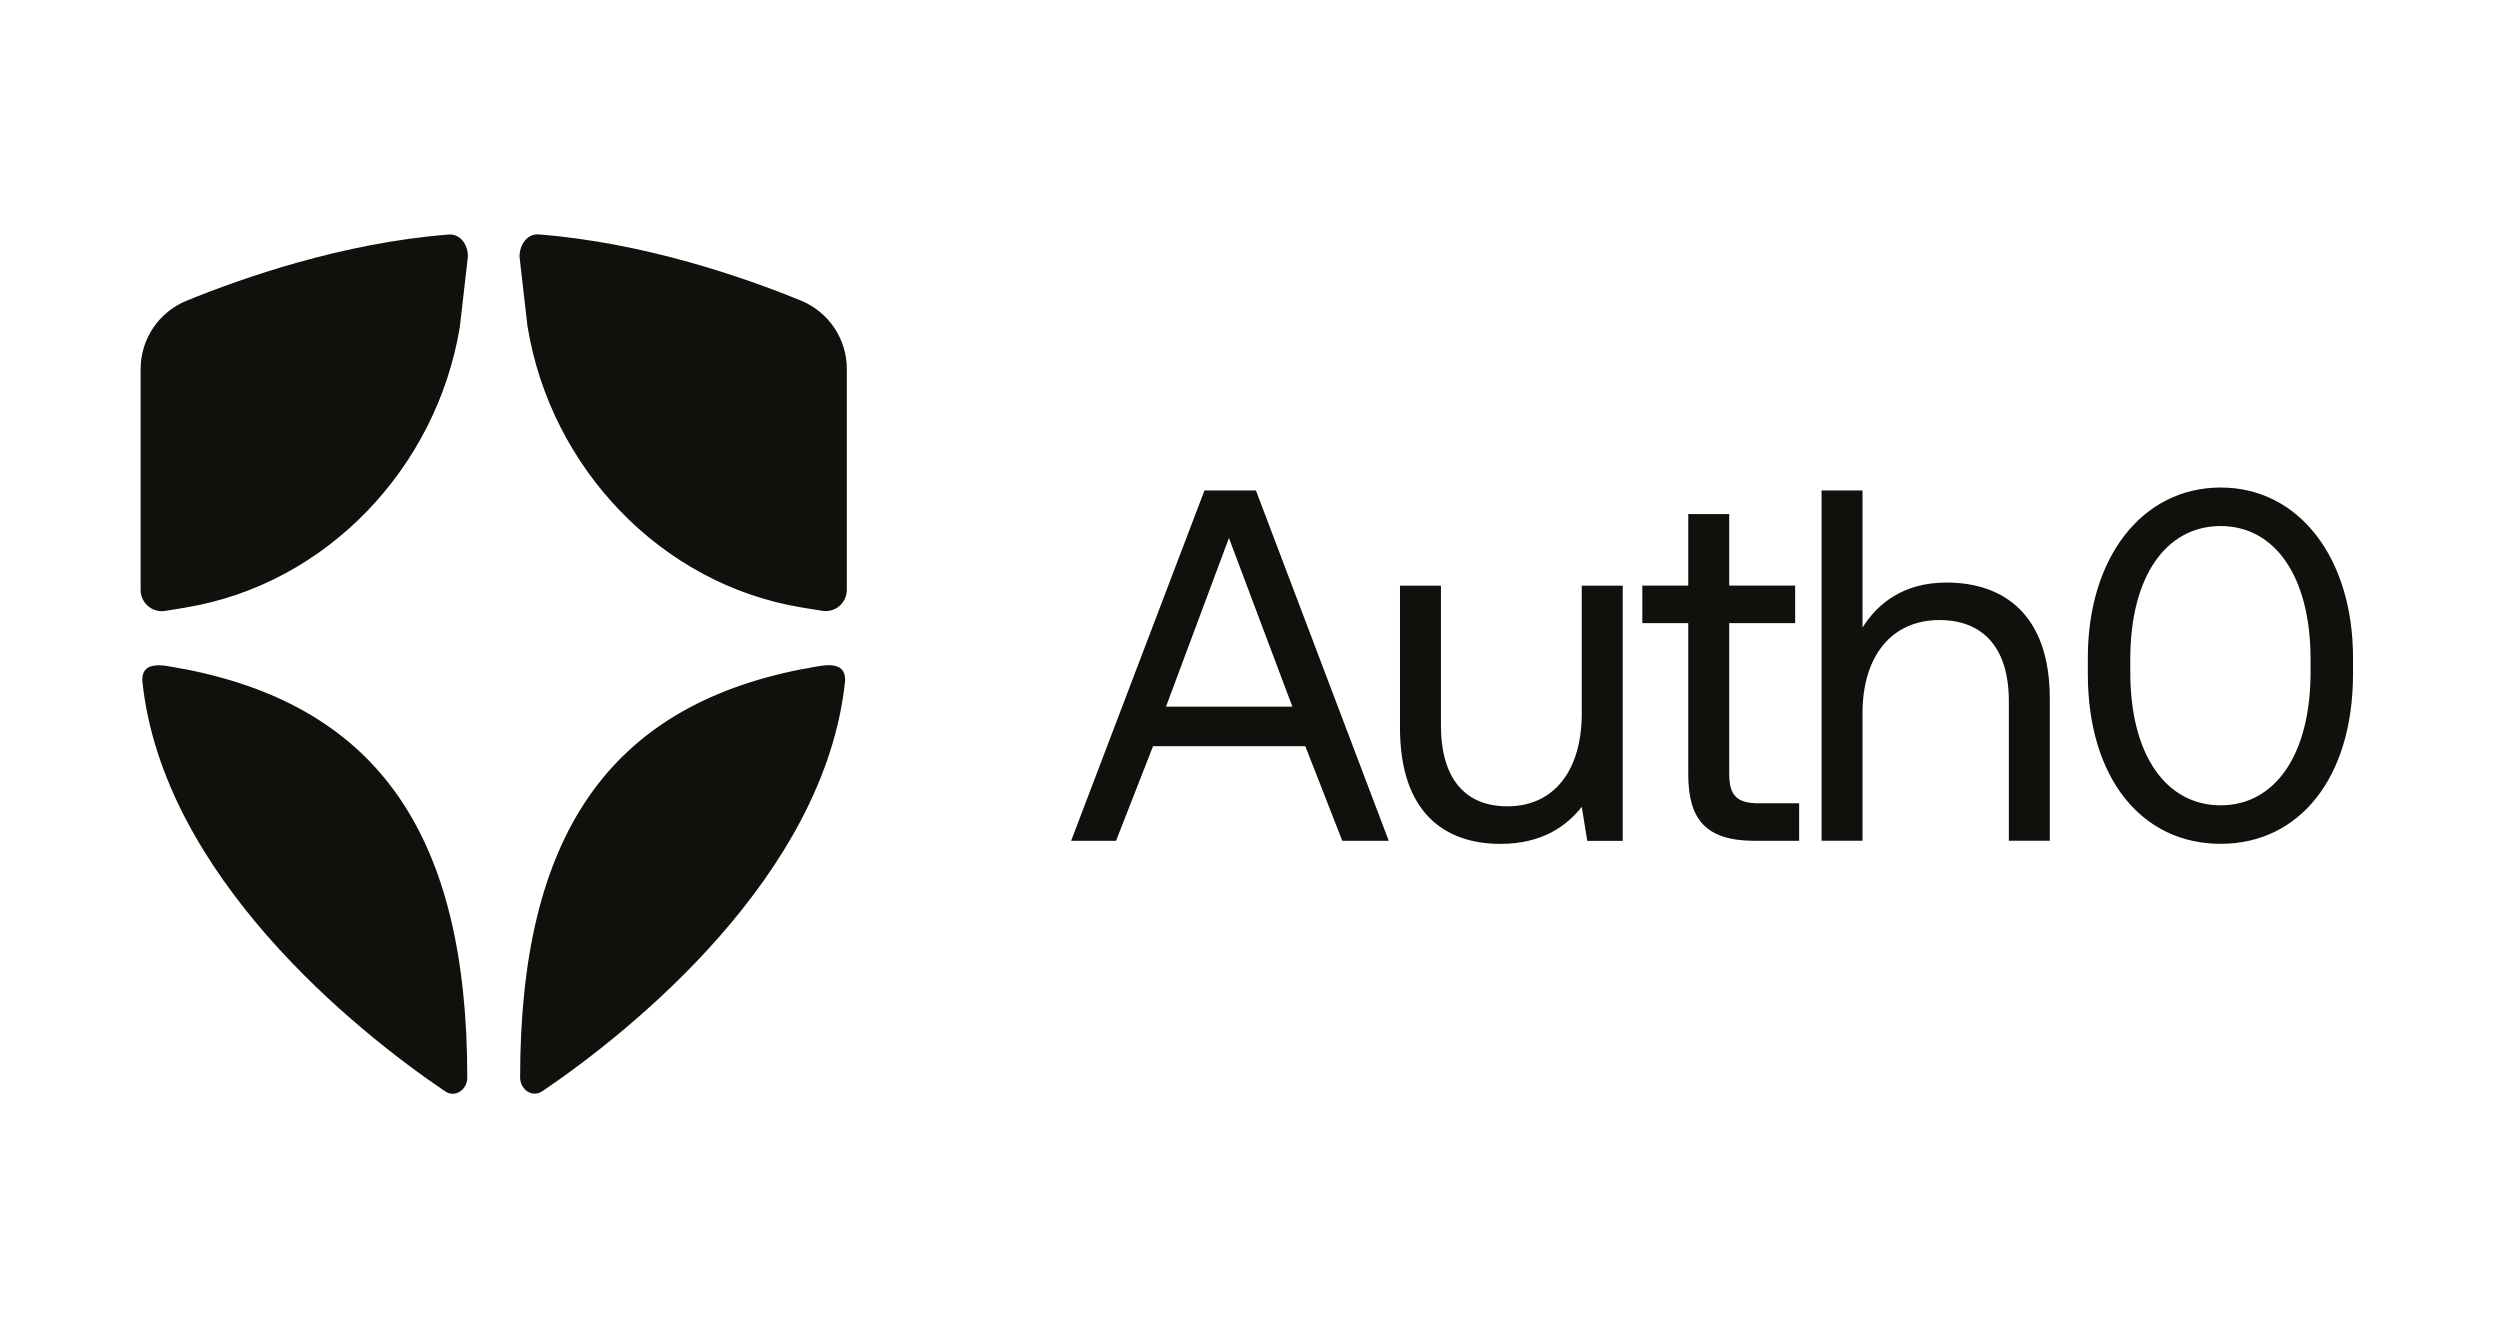 <svg width="160" height="85" viewBox="0 0 160 85" fill="none" xmlns="http://www.w3.org/2000/svg">
<g clip-path="url(#clip0_167_13023)">
<path d="M68.552 53.811L77.086 31.39H80.379L88.88 53.811H85.907L83.54 47.757H73.794L71.427 53.811H68.552ZM74.624 45.226H82.712L78.652 34.432L74.624 45.226ZM101.232 37.483H103.854V53.816H101.585L101.233 51.638C100.274 52.855 98.708 54.008 96.024 54.008C92.444 54.008 89.599 51.99 89.599 46.578V37.481H92.22V46.418C92.22 49.811 93.755 51.605 96.472 51.605C99.444 51.605 101.233 49.332 101.233 45.648L101.232 37.483ZM108.048 39.88H105.108V37.479H108.048V32.899H110.669V37.479H114.889V39.88H110.669V49.522C110.669 50.897 111.149 51.411 112.556 51.411H115.146V53.812H112.298C109.168 53.812 108.048 52.437 108.048 49.553V39.88ZM131.187 44.713V53.809H128.566V44.873C128.566 41.479 126.937 39.684 124.123 39.684C121.087 39.684 119.201 41.958 119.201 45.642V53.809H116.58V31.39H119.201V40.166C120.16 38.629 121.822 37.283 124.569 37.283C128.214 37.283 131.187 39.301 131.187 44.713ZM133.621 42.091C133.621 35.718 137.074 31.202 142.124 31.202C147.141 31.202 150.593 35.718 150.593 42.091V43.117C150.593 49.809 147.141 54.005 142.124 54.005C137.074 54.005 133.621 49.809 133.621 43.117V42.091ZM147.876 42.187C147.876 36.871 145.575 33.667 142.124 33.667C138.64 33.667 136.338 36.871 136.338 42.187V43.02C136.338 48.337 138.64 51.54 142.124 51.54C145.576 51.54 147.876 48.337 147.876 43.02V42.187ZM177.216 45.642C177.216 50.638 173.89 54.002 169.384 54.002C166.635 54.002 164.78 52.881 163.791 51.312L163.439 53.809H161.17V31.39H163.791V40.102C164.876 38.595 166.635 37.283 169.383 37.283C173.89 37.283 177.216 40.325 177.216 45.642ZM174.53 45.642C174.53 42.087 172.355 39.621 169.127 39.621C165.931 39.621 163.758 42.087 163.758 45.578C163.758 49.165 165.931 51.662 169.127 51.662C172.355 51.662 174.53 49.198 174.53 45.642ZM177.117 37.474H179.895L184.916 50.509L187.345 43.992L189.774 37.474H192.554L185.043 56.562C184.021 59.189 183.412 60.213 181.111 60.213H177.979V57.81H180.312C181.815 57.81 182.069 57.427 182.678 55.89L183.475 53.904L177.117 37.474ZM212.141 54.005C205.844 54.005 201.465 49.201 201.465 42.603C201.465 36.006 205.844 31.201 212.141 31.201C218.437 31.201 222.816 36.006 222.816 42.603C222.816 49.201 218.437 54.005 212.141 54.005ZM212.141 51.442C216.806 51.442 219.971 47.759 219.971 42.603C219.971 37.447 216.806 33.763 212.141 33.763C207.473 33.763 204.309 37.447 204.309 42.603C204.309 47.759 207.473 51.442 212.141 51.442ZM225.436 31.39H228.057V46.154L236.238 37.474H239.467L233.106 44.232L239.914 53.809H236.75L231.348 46.121L228.057 49.517V53.807H225.436V31.39ZM243.072 39.88H240.132V37.479H243.072V32.899H245.693V37.479H249.913V39.88H245.693V49.522C245.693 50.897 246.173 51.411 247.58 51.411H250.168V53.812H247.322C244.19 53.812 243.072 52.437 243.072 49.553V39.88ZM267 51.411V53.812H265.563C263.389 53.812 262.654 52.884 262.621 51.282C261.599 52.755 259.969 54.005 257.156 54.005C253.576 54.005 251.148 52.212 251.148 49.232C251.148 45.966 253.417 44.141 257.7 44.141H262.494V43.017C262.494 40.903 260.991 39.624 258.436 39.624C256.134 39.624 254.599 40.712 254.28 42.378H251.659C252.043 39.174 254.631 37.285 258.563 37.285C262.719 37.285 265.115 39.366 265.115 43.179V50.32C265.115 51.184 265.436 51.41 266.17 51.41L267 51.411ZM262.494 46.35H257.444C255.111 46.35 253.801 47.216 253.801 49.072C253.801 50.674 255.175 51.764 257.348 51.764C260.609 51.764 262.496 49.873 262.496 47.151L262.494 46.35ZM11.899 38.878C20.899 37.393 27.947 29.937 29.429 20.926L29.926 16.591C30.046 15.9 29.583 14.945 28.712 15.01C21.913 15.543 15.504 17.789 11.926 19.252C11.061 19.607 10.32 20.212 9.799 20.99C9.278 21.768 9 22.684 9 23.621V37.758C9 38.596 9.75 39.232 10.576 39.098L11.899 38.883V38.878ZM33.768 20.924C35.25 29.943 42.298 37.39 51.298 38.877L52.621 39.091C52.815 39.124 53.014 39.113 53.203 39.06C53.393 39.008 53.569 38.915 53.719 38.787C53.869 38.66 53.989 38.501 54.072 38.322C54.155 38.143 54.197 37.948 54.197 37.751V23.613C54.197 22.676 53.918 21.76 53.397 20.982C52.876 20.204 52.136 19.599 51.271 19.243C47.7 17.781 41.285 15.533 34.484 15.003C33.614 14.936 33.163 15.904 33.266 16.583L33.763 20.918L33.768 20.924ZM51.293 42.831C38.998 45.262 33.288 53.452 33.288 68.956C33.288 69.735 34.06 70.271 34.705 69.841C40.358 66.019 52.801 56.047 54.087 43.567C54.136 41.993 52.177 42.733 51.293 42.831ZM11.902 42.838C24.197 45.269 29.906 53.458 29.906 68.963C29.906 69.742 29.134 70.278 28.491 69.847C22.835 66.028 10.393 56.055 9.108 43.574C9.058 41.999 11.021 42.74 11.902 42.838Z" fill="#0F110D"/>
</g>
<defs>
<clipPath id="clip0_167_13023">
<rect width="160" height="85" fill="white"/>
</clipPath>
</defs>
</svg>
